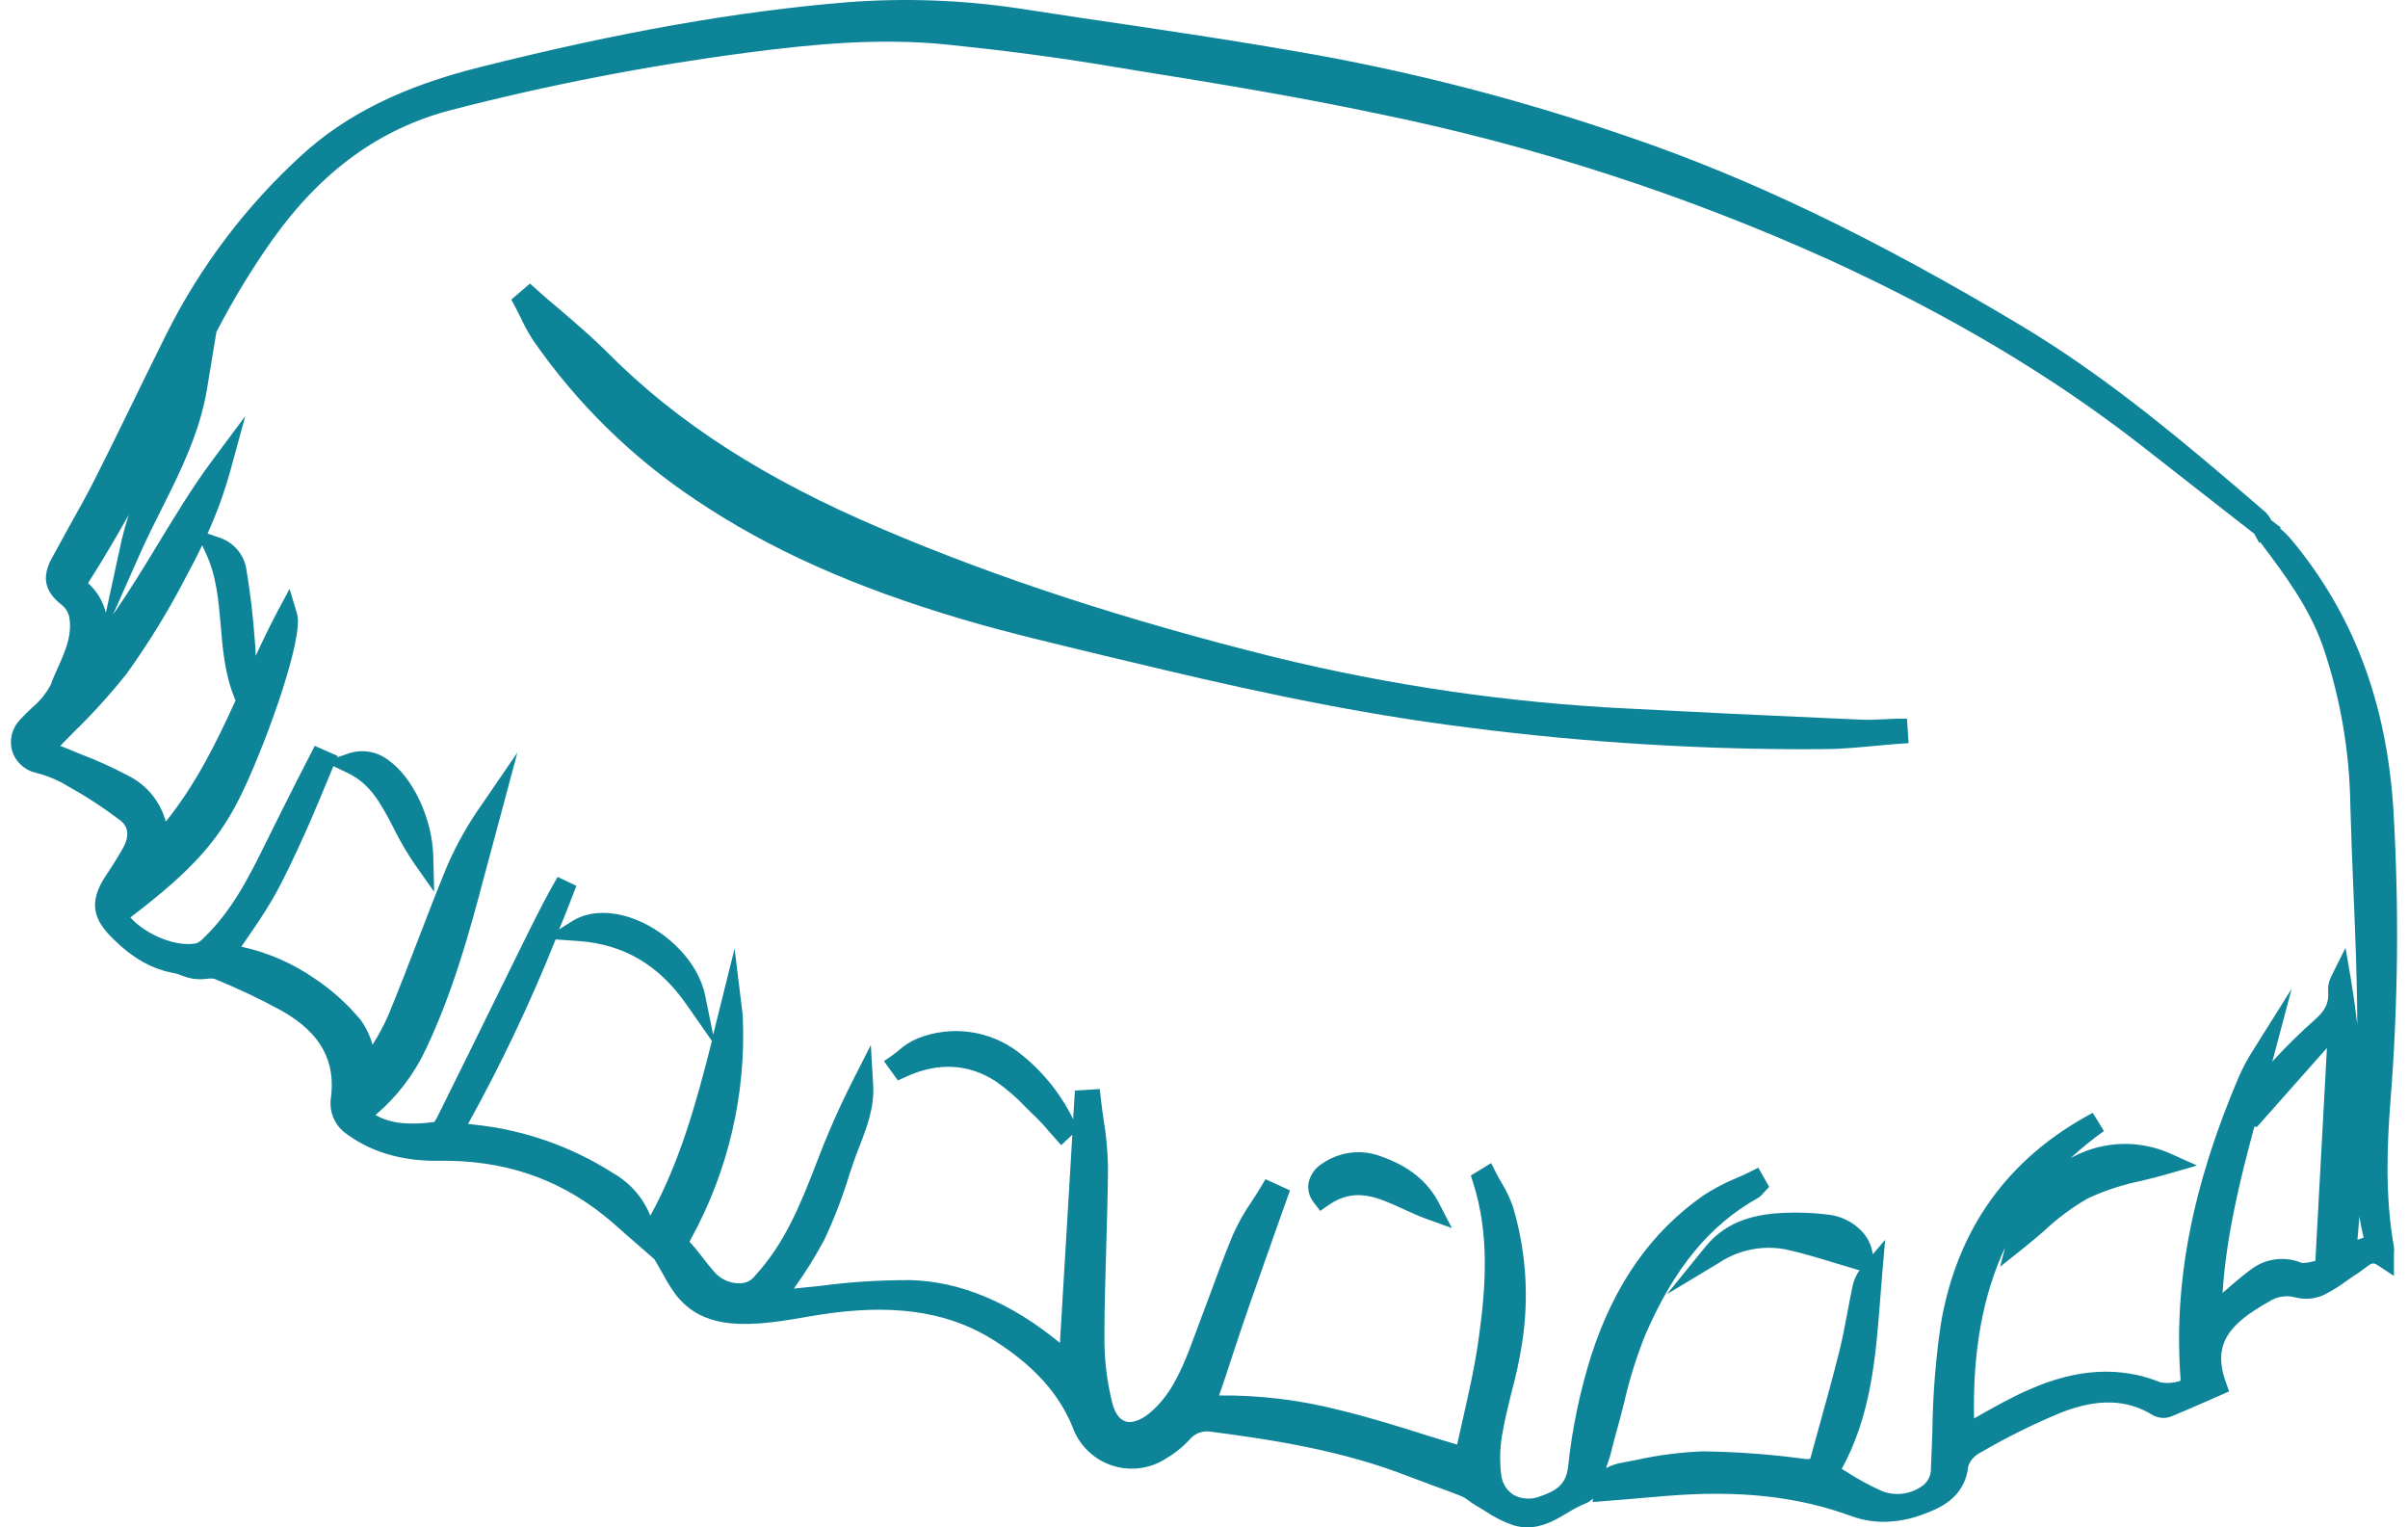 <svg width="82" height="52" viewBox="0 0 82 52" fill="none" xmlns="http://www.w3.org/2000/svg">
<path d="M81.401 37.507C81.665 34.197 81.699 30.872 81.502 27.558C81.269 23.897 80.13 20.889 78.018 18.36C77.901 18.225 77.774 18.1 77.639 17.985L77.671 17.962L77.336 17.703C77.301 17.624 77.253 17.553 77.192 17.491L77.16 17.441H77.15C76.839 17.166 76.515 16.897 76.206 16.628L75.854 16.329C73.866 14.636 71.476 12.673 68.826 11.086C63.874 8.122 59.621 6.073 55.438 4.652C51.986 3.459 48.447 2.531 44.853 1.875C42.203 1.401 39.498 1.003 36.879 0.619L34.707 0.289C32.766 -0.003 30.798 -0.074 28.841 0.077C25.077 0.389 21.105 1.089 16.334 2.288C13.709 2.946 11.778 3.901 10.256 5.298C8.379 7.014 6.83 9.059 5.688 11.331C5.264 12.178 4.841 13.046 4.432 13.884C4.043 14.676 3.641 15.504 3.234 16.306C2.944 16.88 2.624 17.453 2.315 18C2.127 18.34 1.939 18.681 1.754 19.024C1.316 19.837 1.71 20.294 2.152 20.637C2.265 20.744 2.34 20.886 2.364 21.04C2.461 21.647 2.207 22.206 1.941 22.797C1.865 22.97 1.786 23.14 1.729 23.311C1.566 23.617 1.344 23.887 1.077 24.107C0.946 24.232 0.81 24.363 0.685 24.501C0.551 24.638 0.455 24.808 0.407 24.993C0.359 25.179 0.36 25.374 0.41 25.559C0.466 25.741 0.568 25.905 0.706 26.035C0.844 26.166 1.013 26.259 1.198 26.304C1.509 26.38 1.811 26.493 2.095 26.641L2.273 26.745C2.906 27.094 3.513 27.489 4.089 27.926C4.199 28.013 4.528 28.275 4.178 28.893C4.026 29.16 3.852 29.442 3.609 29.804C2.963 30.771 3.226 31.351 3.859 31.971C4.532 32.634 5.192 33.002 5.942 33.134C6.024 33.152 6.104 33.177 6.181 33.21C6.317 33.265 6.459 33.304 6.604 33.326C6.745 33.343 6.887 33.343 7.028 33.326C7.119 33.31 7.212 33.31 7.303 33.326C8.085 33.644 8.848 34.006 9.589 34.41C10.925 35.166 11.456 36.133 11.259 37.456C11.243 37.654 11.272 37.852 11.346 38.036C11.419 38.22 11.535 38.384 11.683 38.515C12.551 39.201 13.648 39.538 14.943 39.52C17.119 39.487 18.965 40.099 20.574 41.388C20.816 41.58 21.044 41.786 21.311 42.023L21.734 42.391L22.289 42.876C22.361 43.003 22.431 43.126 22.501 43.246L22.604 43.428C22.722 43.649 22.855 43.861 23 44.063C23.758 45.061 24.876 45.122 25.871 45.056C26.392 45.02 26.908 44.931 27.408 44.845C27.734 44.79 28.07 44.733 28.401 44.692C30.672 44.409 32.423 44.716 33.888 45.658C35.207 46.504 36.041 47.423 36.517 48.564C36.624 48.872 36.8 49.151 37.032 49.38C37.263 49.61 37.544 49.783 37.852 49.888C38.161 49.993 38.489 50.026 38.813 49.984C39.136 49.943 39.445 49.829 39.718 49.65C40.011 49.479 40.277 49.265 40.507 49.015C40.592 48.911 40.702 48.831 40.827 48.783C40.951 48.735 41.087 48.721 41.219 48.742C43.414 49.024 45.749 49.4 47.944 50.256C48.228 50.366 48.514 50.467 48.791 50.573C49.115 50.692 49.452 50.812 49.775 50.941C49.863 50.984 49.945 51.036 50.021 51.096C50.101 51.157 50.184 51.213 50.271 51.263C50.374 51.323 50.483 51.386 50.584 51.452C50.877 51.651 51.196 51.811 51.53 51.928C51.688 51.975 51.851 52 52.015 52C52.544 52 52.987 51.74 53.385 51.502C53.577 51.38 53.78 51.275 53.99 51.187C54.085 51.151 54.17 51.094 54.24 51.02V51.138L55.326 51.05C55.785 51.011 56.236 50.975 56.687 50.935C59.168 50.724 61.19 50.935 63.051 51.619C63.401 51.747 63.771 51.812 64.143 51.812C64.607 51.807 65.066 51.72 65.498 51.553C65.991 51.369 66.91 51.026 67.026 49.915C67.093 49.73 67.223 49.575 67.395 49.479L67.49 49.426C68.368 48.915 69.281 48.465 70.221 48.079C71.453 47.607 72.438 47.639 73.316 48.183C73.412 48.236 73.519 48.267 73.629 48.273C73.739 48.28 73.849 48.261 73.951 48.219C74.347 48.056 74.739 47.885 75.156 47.703L75.909 47.372L75.795 47.051C75.317 45.725 75.966 45.048 77.251 44.324C77.383 44.234 77.532 44.174 77.69 44.147C77.847 44.121 78.008 44.129 78.162 44.172C78.495 44.256 78.848 44.223 79.159 44.076C79.441 43.929 79.711 43.759 79.965 43.568C80.071 43.494 80.177 43.42 80.283 43.356C80.353 43.31 80.423 43.255 80.495 43.202C80.768 42.99 80.814 42.975 80.967 43.075L81.521 43.441V42.776C81.521 42.749 81.521 42.724 81.521 42.698C81.531 42.617 81.531 42.534 81.521 42.453C81.212 40.717 81.288 38.981 81.401 37.507ZM80.49 42.133L80.279 42.211C80.304 41.94 80.325 41.673 80.346 41.411C80.38 41.65 80.429 41.892 80.49 42.133ZM6.992 18.796C7.371 19.587 7.441 20.424 7.517 21.306C7.585 22.115 7.656 22.951 7.98 23.747L8.021 23.849C7.373 25.271 6.67 26.704 5.645 27.973C5.555 27.633 5.392 27.318 5.169 27.047C4.946 26.776 4.667 26.556 4.352 26.402C3.814 26.117 3.258 25.867 2.688 25.652C2.476 25.568 2.265 25.481 2.053 25.392L2.506 24.93C3.152 24.304 3.756 23.637 4.316 22.932C5.081 21.867 5.766 20.747 6.365 19.581C6.556 19.234 6.727 18.895 6.886 18.563L6.992 18.796ZM3.605 20.864C3.509 20.473 3.298 20.12 2.999 19.852L3.088 19.71C3.535 19.009 3.958 18.281 4.382 17.532C4.274 17.883 4.17 18.239 4.098 18.59L3.605 20.864ZM20.894 39.95C19.468 39.036 17.849 38.468 16.165 38.291L15.938 38.265C17.063 36.236 18.06 34.139 18.921 31.984L19.685 32.037C21.222 32.141 22.437 32.846 23.371 34.192L24.243 35.439C23.709 37.556 23.148 39.574 22.145 41.39C21.903 40.782 21.462 40.275 20.894 39.95ZM54.725 49.885C54.803 49.669 54.867 49.447 54.917 49.223C54.947 49.11 54.975 48.998 55.006 48.886C55.11 48.524 55.205 48.154 55.297 47.796C55.478 46.995 55.722 46.21 56.027 45.448C57.009 43.174 58.226 41.699 59.856 40.791C59.931 40.747 59.995 40.688 60.047 40.619L60.246 40.408L59.875 39.755L59.566 39.91C59.412 39.986 59.255 40.058 59.099 40.122C58.724 40.277 58.365 40.466 58.025 40.687C56.228 41.936 54.971 43.723 54.185 46.153C53.798 47.382 53.535 48.646 53.4 49.928C53.33 50.533 53.021 50.747 52.437 50.948C52.294 51.005 52.14 51.029 51.986 51.02C51.833 51.012 51.683 50.97 51.547 50.897C51.432 50.825 51.334 50.728 51.261 50.613C51.188 50.499 51.141 50.369 51.124 50.234C51.056 49.711 51.078 49.18 51.188 48.664C51.261 48.24 51.372 47.817 51.475 47.394C51.623 46.851 51.741 46.302 51.829 45.746C52.076 44.191 51.971 42.599 51.522 41.089C51.422 40.802 51.292 40.527 51.132 40.268C51.071 40.162 51.01 40.056 50.955 39.946L50.777 39.599L50.087 40.022L50.173 40.297C50.722 42.023 50.597 43.816 50.364 45.497C50.235 46.466 50.015 47.432 49.803 48.365C49.739 48.647 49.678 48.92 49.619 49.184L48.711 48.907C47.707 48.59 46.67 48.261 45.611 48.007C44.273 47.663 42.895 47.496 41.513 47.51C41.583 47.298 41.651 47.097 41.725 46.89C42.01 46.022 42.281 45.196 42.571 44.364C42.861 43.532 43.149 42.713 43.435 41.911C43.562 41.555 43.691 41.197 43.816 40.842L43.928 40.528L43.094 40.147L42.927 40.427C42.832 40.587 42.73 40.744 42.627 40.901C42.375 41.265 42.157 41.652 41.977 42.057C41.674 42.789 41.399 43.538 41.13 44.271C40.918 44.828 40.706 45.404 40.495 45.965C40.207 46.701 39.841 47.533 39.155 48.103C38.848 48.357 38.545 48.463 38.327 48.393C38.109 48.323 37.965 48.101 37.874 47.758C37.69 47.015 37.601 46.251 37.609 45.486C37.609 44.504 37.641 43.505 37.669 42.539C37.696 41.608 37.726 40.645 37.73 39.694C37.719 39.163 37.669 38.633 37.58 38.108C37.548 37.88 37.514 37.651 37.489 37.423L37.45 37.078L36.604 37.13L36.544 38.104C36.107 37.21 35.469 36.429 34.679 35.822C34.197 35.455 33.628 35.218 33.028 35.136C32.427 35.053 31.815 35.128 31.252 35.352C31.019 35.448 30.804 35.584 30.617 35.752C30.545 35.809 30.475 35.867 30.405 35.917L30.101 36.129L30.577 36.785L30.85 36.66C31.946 36.159 32.967 36.21 33.911 36.815C34.285 37.078 34.631 37.377 34.944 37.711C35.067 37.833 35.19 37.956 35.317 38.075C35.453 38.209 35.581 38.35 35.702 38.498L35.89 38.71L36.138 38.987L36.517 38.631L36.094 45.721C34.423 44.345 32.706 43.627 31.002 43.583C29.977 43.579 28.952 43.644 27.935 43.778L27.035 43.871L27.056 43.839C27.432 43.316 27.772 42.768 28.075 42.199C28.416 41.47 28.704 40.718 28.938 39.948L29.059 39.588C29.122 39.396 29.197 39.207 29.271 39.019C29.523 38.367 29.783 37.694 29.734 36.919L29.654 35.579L29.046 36.777C28.592 37.672 28.186 38.591 27.829 39.529C27.234 41.081 26.703 42.355 25.712 43.431C25.65 43.516 25.567 43.584 25.472 43.63C25.377 43.675 25.271 43.696 25.166 43.691C25 43.691 24.837 43.653 24.687 43.582C24.538 43.511 24.406 43.407 24.302 43.278C24.175 43.136 24.059 42.984 23.934 42.823C23.809 42.662 23.667 42.476 23.51 42.309L23.483 42.277C23.495 42.246 23.509 42.217 23.525 42.188C24.797 39.877 25.409 37.261 25.295 34.626C25.291 34.535 25.282 34.445 25.267 34.355L25.015 32.295L24.431 34.641L24.285 35.227L24.016 33.906C23.771 32.704 22.702 31.756 21.751 31.349C20.904 30.989 20.087 30.993 19.505 31.349L19.041 31.641C19.253 31.135 19.444 30.638 19.628 30.159L18.989 29.855C18.631 30.466 18.322 31.084 17.983 31.76L17.208 33.333C16.446 34.885 15.681 36.438 14.911 37.99C14.877 38.065 14.835 38.136 14.784 38.202C13.99 38.297 13.353 38.282 12.786 37.962C13.513 37.347 14.099 36.582 14.503 35.718C15.407 33.813 15.963 31.836 16.501 29.791C16.628 29.31 16.757 28.829 16.889 28.349L17.619 25.621L16.408 27.39C15.934 28.058 15.531 28.774 15.208 29.526C14.869 30.348 14.547 31.188 14.234 32.001C13.908 32.848 13.573 33.718 13.222 34.567C13.069 34.915 12.89 35.25 12.686 35.57C12.603 35.266 12.465 34.979 12.28 34.724C11.834 34.186 11.313 33.715 10.732 33.326C9.975 32.799 9.12 32.426 8.217 32.23L8.34 32.052C8.666 31.58 9.005 31.091 9.297 30.583C9.695 29.886 10.03 29.148 10.356 28.434L10.409 28.316C10.643 27.797 10.864 27.257 11.078 26.749C11.168 26.537 11.259 26.304 11.353 26.084L11.848 26.321C12.619 26.688 12.983 27.38 13.404 28.193C13.607 28.605 13.837 29.002 14.094 29.382L14.784 30.363L14.755 29.164C14.725 27.881 14.067 26.47 13.224 25.879C13.037 25.734 12.817 25.637 12.584 25.597C12.351 25.556 12.111 25.573 11.886 25.646L11.476 25.786L11.497 25.735L10.718 25.394L10.097 26.605C9.748 27.297 9.399 27.989 9.056 28.686C8.52 29.772 7.915 31.002 6.939 31.929C6.871 32.008 6.786 32.072 6.691 32.115C6.007 32.255 4.976 31.83 4.439 31.235C6.598 29.594 7.521 28.542 8.302 26.872C9.176 25.003 10.345 21.668 10.116 20.896L9.862 20.049L9.439 20.836C9.181 21.323 8.939 21.827 8.707 22.331C8.707 22.159 8.694 21.994 8.679 21.831C8.615 20.91 8.51 20.116 8.391 19.386C8.352 19.133 8.242 18.896 8.073 18.703C7.905 18.51 7.686 18.368 7.441 18.294L7.068 18.165C7.381 17.475 7.64 16.761 7.843 16.031L8.353 14.166L7.199 15.717C6.522 16.628 5.929 17.623 5.355 18.561C4.877 19.354 4.382 20.157 3.848 20.927L4.78 18.825C5.004 18.321 5.258 17.817 5.504 17.328C6.139 16.058 6.803 14.735 7.049 13.243L7.369 11.306C7.93 10.216 8.567 9.167 9.274 8.166C10.944 5.823 12.932 4.377 15.371 3.744C18.683 2.888 22.045 2.237 25.437 1.794C27.609 1.511 29.94 1.276 32.283 1.521C34.106 1.707 35.954 1.945 37.772 2.249L38.869 2.429C41.517 2.853 44.254 3.306 46.913 3.869C52.219 4.951 57.387 6.625 62.321 8.859C66.408 10.734 69.88 12.798 72.922 15.171L75.71 17.35L76.748 18.16H76.758L76.932 18.482L76.968 18.455C76.98 18.47 76.989 18.486 76.999 18.501C77.772 19.524 78.647 20.682 79.116 22.047C79.703 23.785 80.013 25.603 80.037 27.437C80.063 28.409 80.103 29.393 80.143 30.346C80.205 31.828 80.268 33.362 80.272 34.872C80.213 34.361 80.143 33.86 80.061 33.367L79.872 32.27L79.375 33.265C79.298 33.423 79.267 33.599 79.284 33.773C79.305 34.146 79.186 34.393 78.86 34.688C78.341 35.146 77.847 35.632 77.378 36.142L77.429 35.96L78.037 33.665L76.767 35.689C76.568 35.994 76.393 36.314 76.244 36.646C74.641 40.41 74.01 43.693 74.256 46.966C74.253 46.983 74.248 47 74.241 47.017C74.03 47.084 73.806 47.102 73.587 47.068C72.198 46.504 70.721 46.587 69.069 47.322C68.481 47.582 67.926 47.895 67.388 48.198L67.223 48.291C67.173 46.022 67.516 44.102 68.282 42.467L68.11 43.128L68.957 42.453C69.169 42.285 69.381 42.101 69.592 41.921C70.051 41.486 70.561 41.107 71.11 40.793C71.692 40.525 72.304 40.326 72.933 40.2C73.236 40.126 73.549 40.05 73.864 39.957L74.815 39.681L73.911 39.275C73.398 39.046 72.84 38.934 72.279 38.946C71.717 38.959 71.165 39.097 70.663 39.349C70.613 39.372 70.564 39.398 70.515 39.425C70.873 39.096 71.25 38.789 71.646 38.507L71.265 37.888C68.386 39.415 66.645 41.83 66.093 45.067C65.913 46.286 65.817 47.516 65.803 48.748C65.788 49.159 65.775 49.57 65.754 49.98C65.761 50.112 65.73 50.243 65.666 50.359C65.603 50.475 65.507 50.57 65.392 50.635C65.197 50.761 64.975 50.837 64.743 50.858C64.512 50.879 64.279 50.844 64.065 50.755C63.672 50.578 63.292 50.372 62.928 50.139C62.858 50.095 62.786 50.052 62.716 50.01C63.72 48.187 63.877 46.178 64.027 44.233C64.048 43.941 64.071 43.647 64.097 43.354L64.196 42.209L63.773 42.704C63.736 42.396 63.594 42.109 63.373 41.892C63.077 41.593 62.688 41.403 62.27 41.354C61.758 41.289 61.242 41.269 60.727 41.292C59.892 41.337 58.838 41.504 58.076 42.446L56.764 44.061L58.548 42.988C59.213 42.549 60.024 42.387 60.807 42.537C61.387 42.662 61.973 42.842 62.541 43.016C62.797 43.094 63.053 43.172 63.309 43.246H63.324C63.212 43.401 63.133 43.577 63.091 43.763C63.026 44.068 62.968 44.375 62.911 44.68C62.829 45.12 62.744 45.573 62.634 46.007C62.412 46.898 62.162 47.802 61.918 48.676C61.834 48.986 61.747 49.294 61.662 49.604C61.656 49.626 61.649 49.648 61.641 49.669C61.578 49.677 61.515 49.677 61.453 49.669C60.302 49.513 59.142 49.428 57.981 49.413C57.215 49.443 56.453 49.542 55.705 49.709L55.269 49.792C55.071 49.821 54.879 49.884 54.702 49.978C54.702 49.938 54.71 49.911 54.721 49.885H54.725ZM76.771 38.361H76.862L79.239 35.68L78.846 42.929L78.744 42.95C78.628 42.984 78.507 43.001 78.386 42.999C78.099 42.877 77.785 42.836 77.476 42.877C77.168 42.919 76.876 43.043 76.631 43.236C76.301 43.479 75.996 43.75 75.685 44.019C75.808 42.108 76.267 40.213 76.767 38.361H76.771Z" fill="#0E8499"/>
<path d="M62.113 25.504C62.697 25.504 63.284 25.445 63.849 25.394C64.111 25.371 64.372 25.345 64.634 25.326L64.994 25.301L64.939 24.469H64.588L64.19 24.486C63.91 24.499 63.646 24.514 63.383 24.501L62.354 24.456C60.091 24.357 57.75 24.245 55.451 24.124C51.382 23.927 47.341 23.339 43.384 22.369C38.289 21.099 33.926 19.668 30.047 18.012C26.049 16.317 23.068 14.401 20.682 11.998C20.157 11.473 19.588 10.988 19.037 10.516C18.785 10.304 18.531 10.093 18.284 9.866L18.047 9.655L17.411 10.199L17.549 10.457C17.608 10.567 17.663 10.681 17.721 10.793C17.843 11.062 17.984 11.322 18.144 11.57C19.629 13.719 21.508 15.566 23.682 17.013C26.199 18.707 29.086 19.994 32.764 21.082C34.351 21.552 35.986 21.929 37.567 22.314L38.361 22.502C41.64 23.292 45.45 24.164 49.308 24.679C53.273 25.22 57.27 25.497 61.273 25.508C61.554 25.508 61.834 25.508 62.113 25.504Z" fill="#0E8499"/>
<path d="M47.057 39.381C46.728 39.25 46.371 39.203 46.019 39.242C45.667 39.282 45.33 39.407 45.038 39.607C44.916 39.68 44.811 39.776 44.729 39.891C44.647 40.006 44.589 40.136 44.559 40.274C44.541 40.393 44.547 40.514 44.579 40.63C44.611 40.745 44.667 40.853 44.743 40.945L44.955 41.227L45.245 41.026C46.141 40.406 46.903 40.757 47.785 41.163C48.042 41.28 48.306 41.403 48.577 41.5L49.441 41.811L49.018 40.992C48.639 40.238 47.991 39.711 47.057 39.381Z" fill="#0E8499"/>
</svg>
